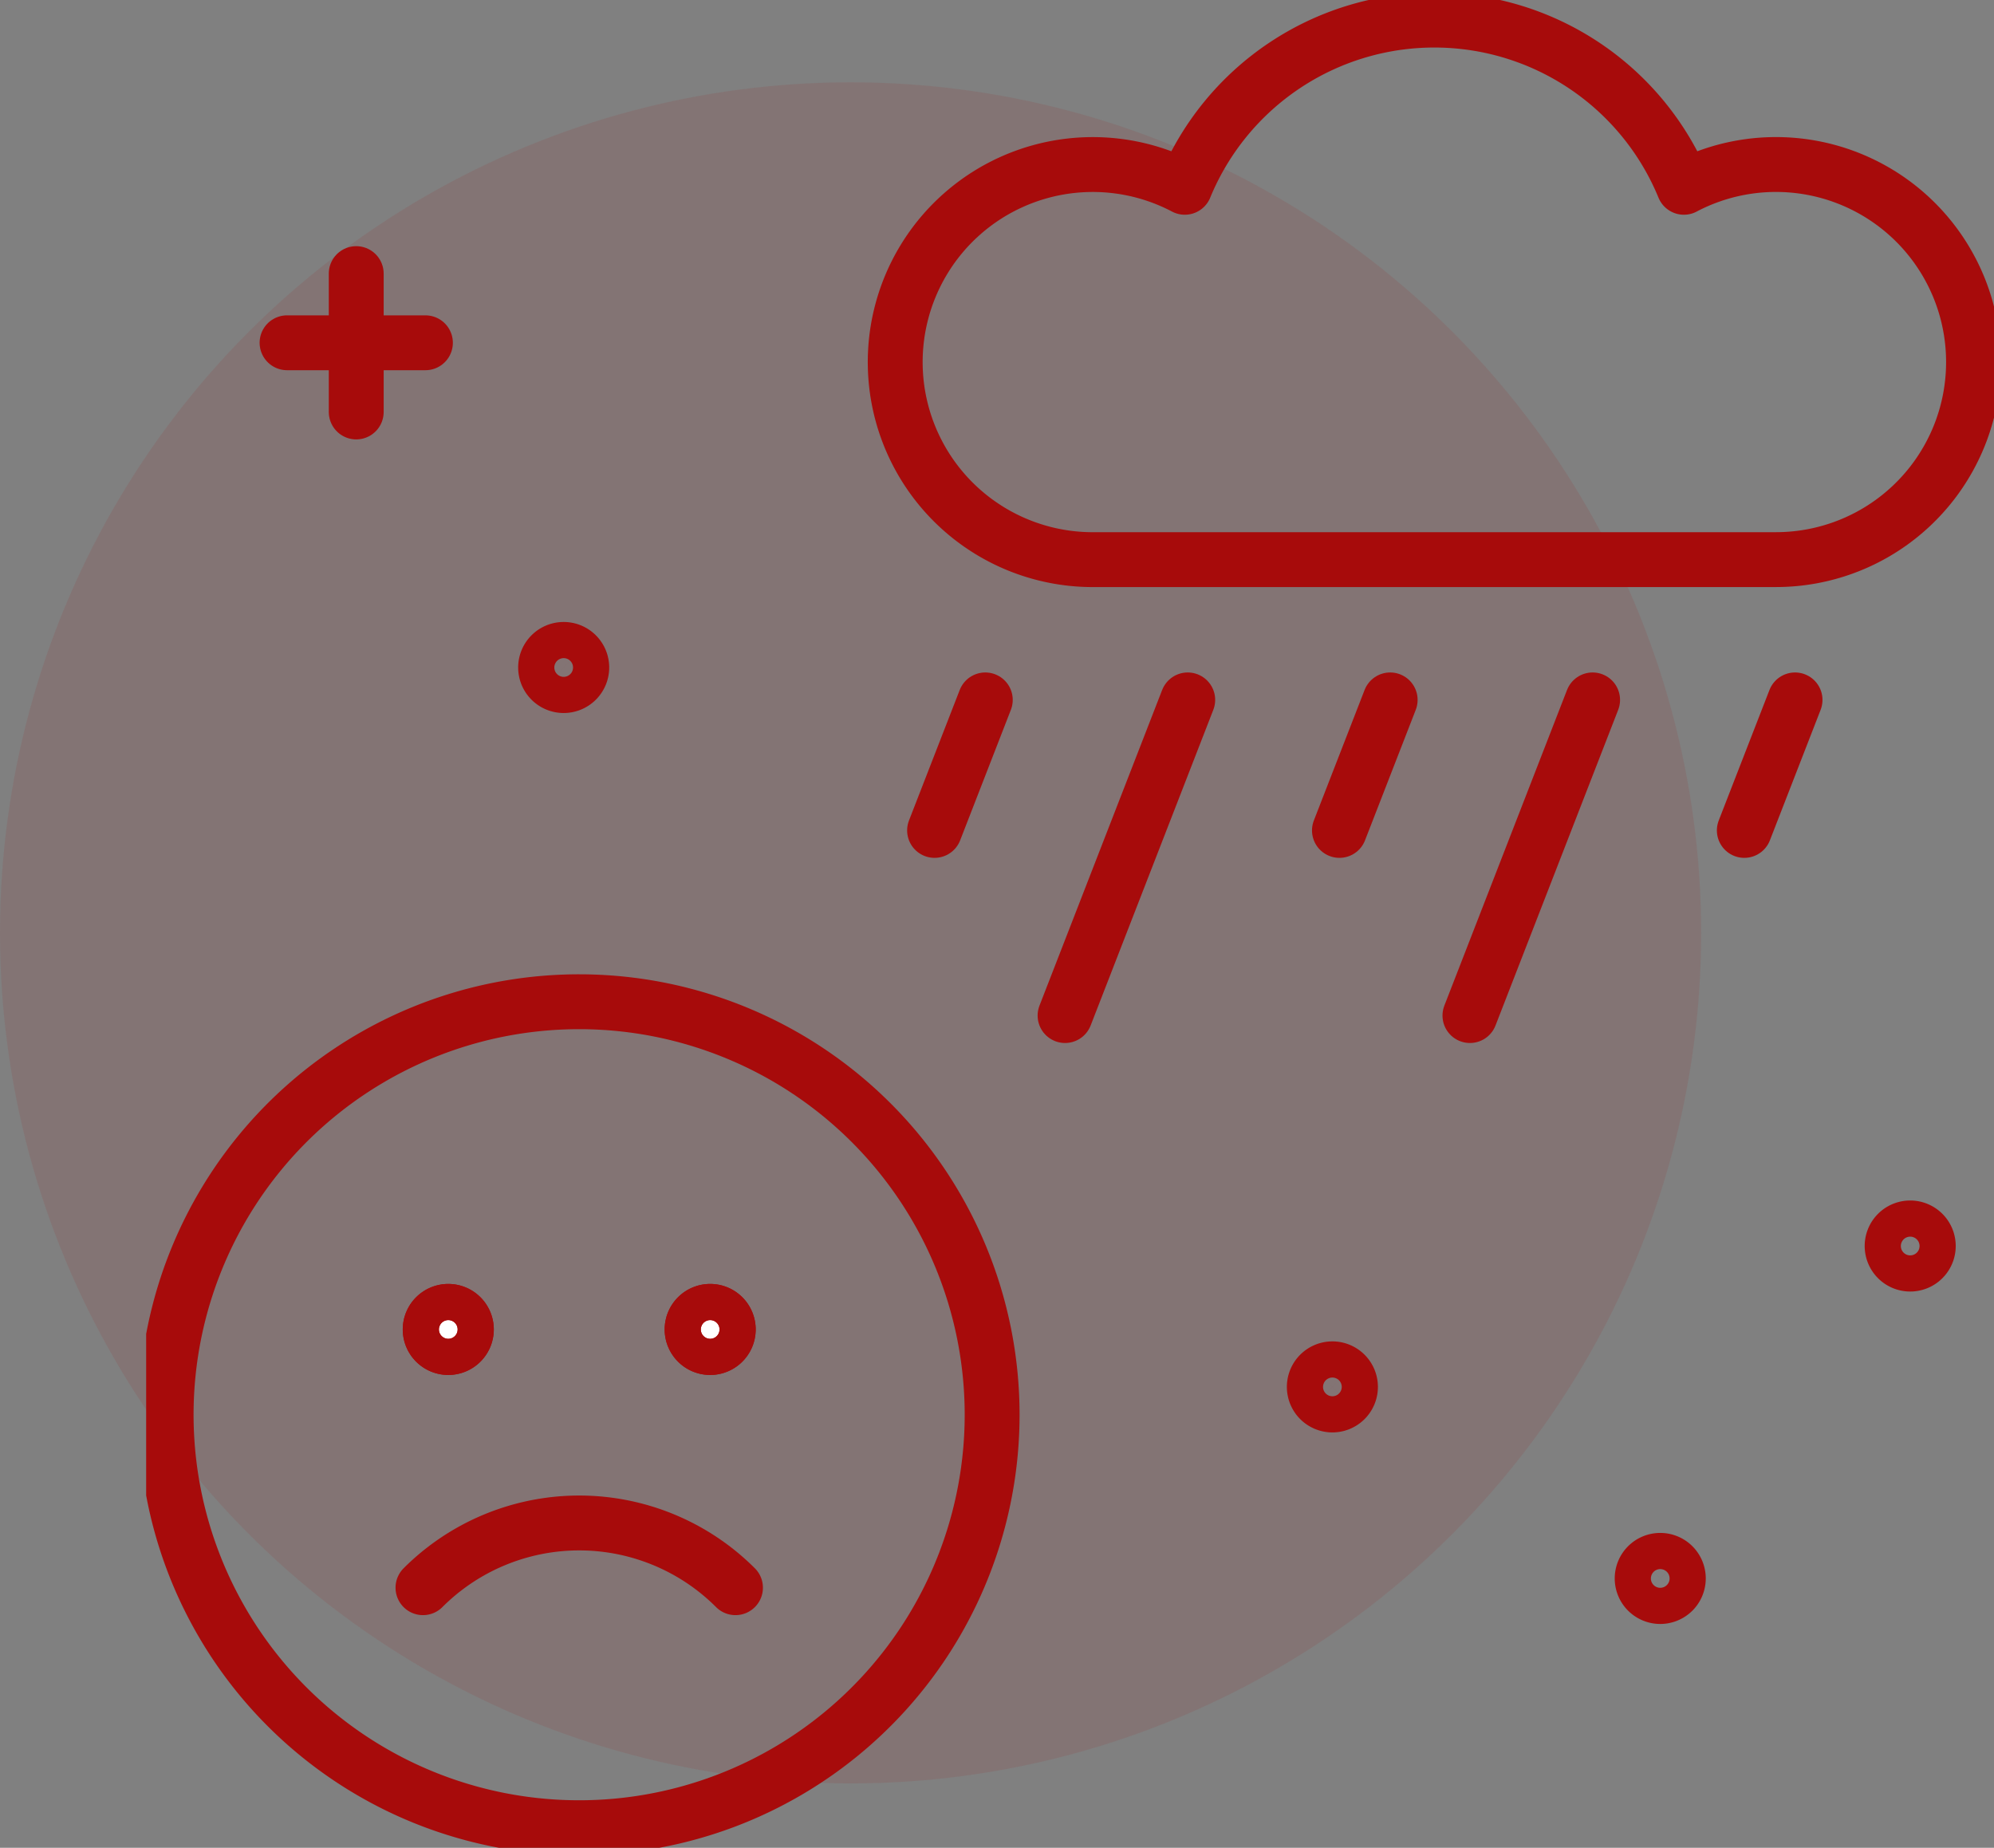 <svg xmlns="http://www.w3.org/2000/svg" xmlns:xlink="http://www.w3.org/1999/xlink" width="72.673" height="67.346" viewBox="0 0 72.673 67.346">
  <rect x="0" y="0" width="72.673" height="67.346" fill="#808080" stroke="none"/>
  <defs>
    <clipPath id="clip-path">
      <rect id="Rectangle_32" data-name="Rectangle 32" width="67.346" height="67.346" fill="none" stroke="#a70b0b" stroke-width="2"/>
    </clipPath>
  </defs>
  <g id="samoocena" transform="translate(-1210.33 -1118)">
    <circle id="Ellipse_19" data-name="Ellipse 19" cx="31" cy="31" r="31" transform="translate(1210.33 1121)" fill="#a70b0b" opacity="0.1"/>
    <g id="Group_28" data-name="Group 28" transform="translate(1215.657 1118)">
      <g id="Group_27" data-name="Group 27" clip-path="url(#clip-path)">
        <path id="Path_726" data-name="Path 726" d="M106.7,21.664A7.2,7.2,0,1,0,103.33,8.094a9.834,9.834,0,0,0-18.19,0,7.2,7.2,0,1,0-3.367,13.571Z" transform="translate(-47.286 -1.268)" fill="none" stroke="#a70b0b" stroke-linecap="round" stroke-linejoin="round" stroke-width="2"/>
        <line id="Line_7" data-name="Line 7" x1="1.849" y2="4.757" transform="translate(28.734 25.509)" fill="none" stroke="#a70b0b" stroke-linecap="round" stroke-linejoin="round" stroke-width="2"/>
        <line id="Line_8" data-name="Line 8" x1="4.471" y2="11.505" transform="translate(33.49 25.509)" fill="none" stroke="#a70b0b" stroke-linecap="round" stroke-linejoin="round" stroke-width="2"/>
        <line id="Line_9" data-name="Line 9" x1="1.849" y2="4.757" transform="translate(43.49 25.509)" fill="none" stroke="#a70b0b" stroke-linecap="round" stroke-linejoin="round" stroke-width="2"/>
        <line id="Line_10" data-name="Line 10" x1="4.471" y2="11.505" transform="translate(48.246 25.509)" fill="none" stroke="#a70b0b" stroke-linecap="round" stroke-linejoin="round" stroke-width="2"/>
        <line id="Line_11" data-name="Line 11" x1="1.849" y2="4.757" transform="translate(58.246 25.509)" fill="none" stroke="#a70b0b" stroke-linecap="round" stroke-linejoin="round" stroke-width="2"/>
        <line id="Line_12" data-name="Line 12" x2="5.043" transform="translate(5.135 12.493)" fill="none" stroke="#a70b0b" stroke-linecap="round" stroke-linejoin="round" stroke-width="2"/>
        <line id="Line_13" data-name="Line 13" y2="5.043" transform="translate(7.656 9.972)" fill="none" stroke="#a70b0b" stroke-linecap="round" stroke-linejoin="round" stroke-width="2"/>
        <path id="Path_727" data-name="Path 727" d="M41.1,65.347a.659.659,0,1,1-.659-.659A.659.659,0,0,1,41.1,65.347Z" transform="translate(-25.224 -41.019)" fill="none" stroke="#a70b0b" stroke-linecap="round" stroke-linejoin="round" stroke-width="2"/>
        <path id="Path_728" data-name="Path 728" d="M175.229,122.975a.659.659,0,1,1-.659-.659A.659.659,0,0,1,175.229,122.975Z" transform="translate(-110.278 -77.562)" fill="none" stroke="#a70b0b" stroke-linecap="round" stroke-linejoin="round" stroke-width="2"/>
        <path id="Path_729" data-name="Path 729" d="M117.676,137.009a.659.659,0,1,1-.659-.659A.659.659,0,0,1,117.676,137.009Z" transform="translate(-73.784 -86.461)" fill="none" stroke="#a70b0b" stroke-linecap="round" stroke-linejoin="round" stroke-width="2"/>
        <path id="Path_730" data-name="Path 730" d="M150.332,156.088a.659.659,0,1,1-.659-.659A.659.659,0,0,1,150.332,156.088Z" transform="translate(-94.491 -98.559)" fill="none" stroke="#a70b0b" stroke-linecap="round" stroke-linejoin="round" stroke-width="2"/>
        <path id="Path_731" data-name="Path 731" d="M32.1,114.836A15.052,15.052,0,1,1,17.052,99.784,15.052,15.052,0,0,1,32.1,114.836Z" transform="translate(-1.268 -63.274)" fill="none" stroke="#a70b0b" stroke-linecap="round" stroke-linejoin="round" stroke-width="2"/>
        <path id="Path_732" data-name="Path 732" d="M27.575,154.065a8.053,8.053,0,0,1,11.389,0" transform="translate(-17.486 -96.199)" fill="none" stroke="#a70b0b" stroke-linecap="round" stroke-linejoin="round" stroke-width="2"/>
        <path id="Path_733" data-name="Path 733" d="M29.61,131.285a.659.659,0,1,1-.659-.659.659.659,0,0,1,.659.659" transform="translate(-17.94 -82.831)" fill="#fff" stroke="#a70b0b" stroke-width="2"/>
        <path id="Path_734" data-name="Path 734" d="M29.61,131.285a.659.659,0,1,1-.659-.659A.659.659,0,0,1,29.61,131.285Z" transform="translate(-17.94 -82.831)" fill="none" stroke="#a70b0b" stroke-linecap="round" stroke-linejoin="round" stroke-width="2"/>
        <path id="Path_735" data-name="Path 735" d="M55.7,131.285a.659.659,0,1,1-.659-.659.659.659,0,0,1,.659.659" transform="translate(-34.485 -82.831)" fill="#fff" stroke="#a70b0b" stroke-width="2"/>
        <path id="Path_736" data-name="Path 736" d="M55.7,131.285a.659.659,0,1,1-.659-.659A.659.659,0,0,1,55.7,131.285Z" transform="translate(-34.485 -82.831)" fill="none" stroke="#a70b0b" stroke-linecap="round" stroke-linejoin="round" stroke-width="2"/>
      </g>
    </g>
  </g>
</svg>
